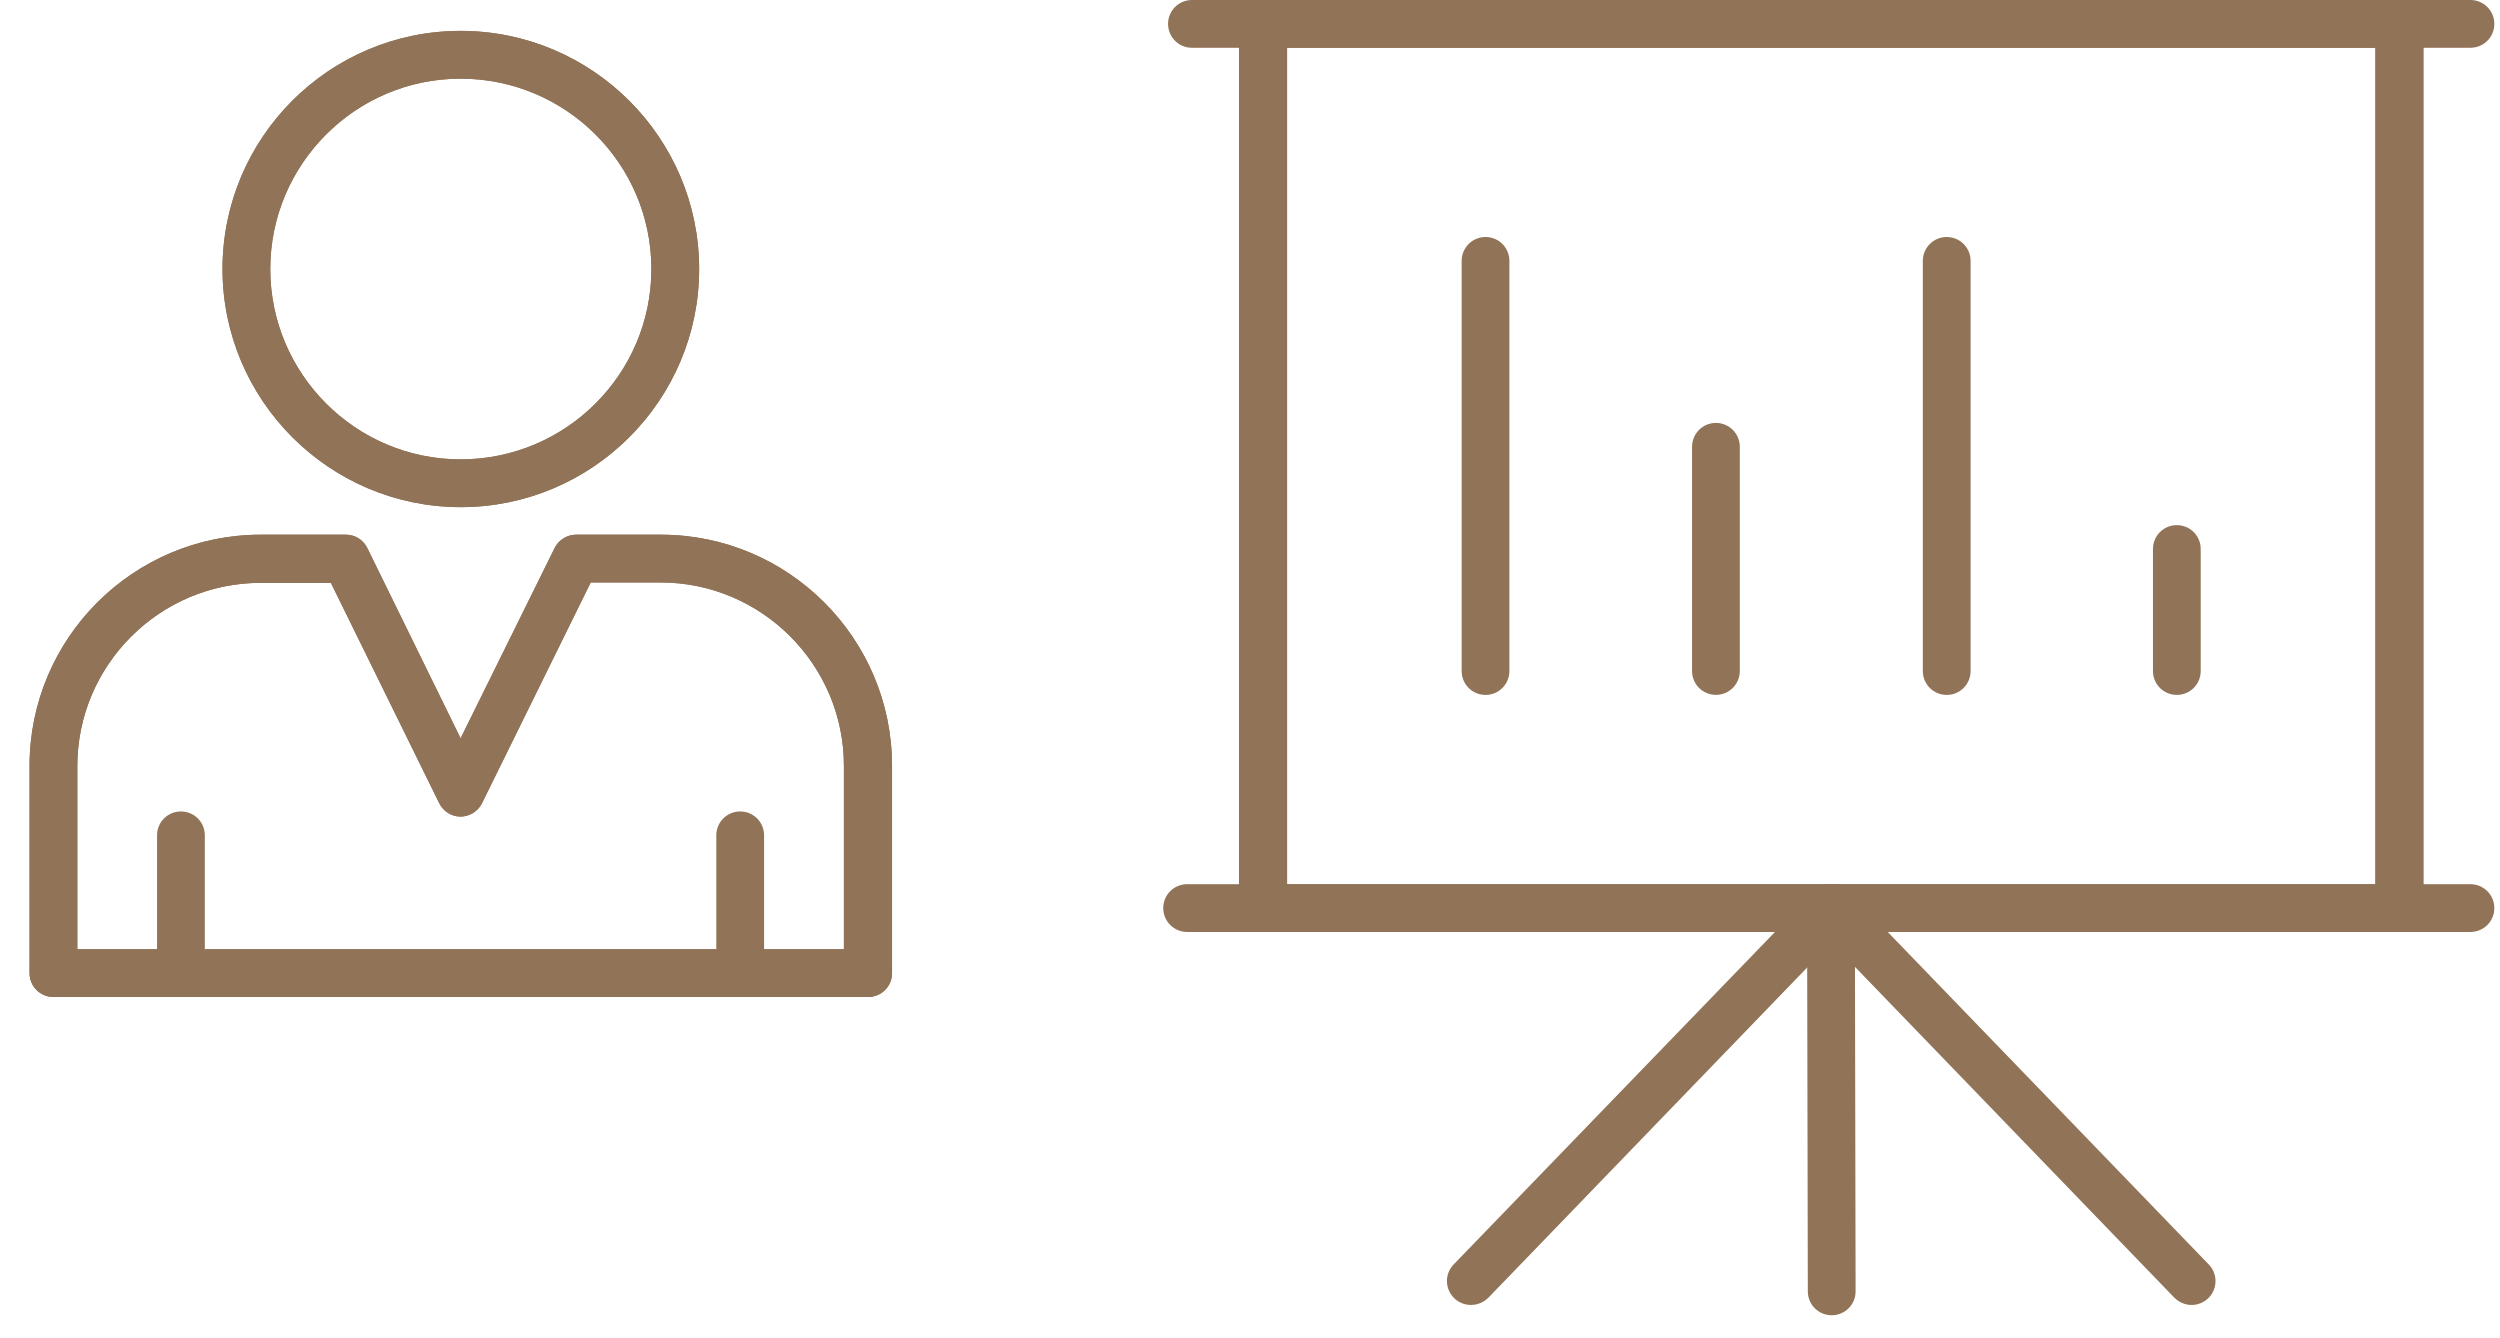 <svg width="71" height="38" viewBox="0 0 71 38" fill="none" xmlns="http://www.w3.org/2000/svg">
<path d="M68.146 26.468H35.865C35.489 26.468 35.187 26.165 35.187 25.789V0.678C35.187 0.303 35.489 0 35.865 0H68.146C68.521 0 68.824 0.303 68.824 0.678V25.789C68.824 26.165 68.521 26.468 68.146 26.468ZM36.543 25.111H67.457V1.357H36.543V25.111Z" fill="#917357"/>
<path d="M13.082 14.403C9.356 14.403 6.319 11.366 6.319 7.64C6.319 3.914 9.346 0.877 13.082 0.877C16.819 0.877 19.856 3.914 19.856 7.64C19.856 11.366 16.819 14.403 13.082 14.403ZM13.082 2.234C10.097 2.234 7.676 4.665 7.676 7.64C7.676 10.614 10.097 13.046 13.082 13.046C16.067 13.046 18.499 10.625 18.499 7.64C18.499 4.655 16.067 2.234 13.082 2.234Z" fill="#917357"/>
<path d="M24.645 28.315H1.517C1.142 28.315 0.839 28.012 0.839 27.637V21.75C0.839 18.129 3.782 15.185 7.404 15.185H9.825C10.086 15.185 10.315 15.332 10.43 15.561L13.081 20.968L15.753 15.561C15.868 15.332 16.108 15.185 16.358 15.185H18.769C22.391 15.185 25.334 18.129 25.334 21.75V27.637C25.334 28.012 25.031 28.315 24.655 28.315H24.645ZM2.196 26.958H23.967V21.75C23.967 18.88 21.629 16.542 18.759 16.542H16.776L13.687 22.815C13.572 23.044 13.332 23.191 13.081 23.191C12.82 23.191 12.591 23.044 12.476 22.815L9.397 16.553H7.404C4.533 16.553 2.196 18.891 2.196 21.761V26.969V26.958Z" fill="#917357"/>
<path d="M24.645 28.315H1.517C1.142 28.315 0.839 28.012 0.839 27.637V21.75C0.839 18.129 3.782 15.185 7.404 15.185H9.825C10.086 15.185 10.315 15.332 10.43 15.561L13.081 20.968L15.753 15.561C15.868 15.332 16.108 15.185 16.358 15.185H18.769C22.391 15.185 25.334 18.129 25.334 21.75V27.637C25.334 28.012 25.031 28.315 24.655 28.315H24.645ZM2.196 26.958H23.967V21.75C23.967 18.88 21.629 16.542 18.759 16.542H16.776L13.687 22.815C13.572 23.044 13.332 23.191 13.081 23.191C12.82 23.191 12.591 23.044 12.476 22.815L9.397 16.553H7.404C4.533 16.553 2.196 18.891 2.196 21.761V26.969V26.958Z" fill="#917357"/>
<path d="M13.082 14.403C9.356 14.403 6.319 11.366 6.319 7.64C6.319 3.914 9.346 0.877 13.082 0.877C16.819 0.877 19.856 3.914 19.856 7.64C19.856 11.366 16.819 14.403 13.082 14.403ZM13.082 2.234C10.097 2.234 7.676 4.665 7.676 7.64C7.676 10.614 10.097 13.046 13.082 13.046C16.067 13.046 18.499 10.625 18.499 7.64C18.499 4.655 16.067 2.234 13.082 2.234Z" fill="#917357"/>
<path d="M5.138 28.316C4.763 28.316 4.46 28.013 4.46 27.638V23.724C4.46 23.348 4.763 23.045 5.138 23.045C5.514 23.045 5.817 23.348 5.817 23.724V27.638C5.817 28.013 5.514 28.316 5.138 28.316Z" fill="#917357"/>
<path d="M21.021 28.316C20.645 28.316 20.343 28.013 20.343 27.638V23.724C20.343 23.348 20.645 23.045 21.021 23.045C21.397 23.045 21.7 23.348 21.7 23.724V27.638C21.7 28.013 21.397 28.316 21.021 28.316Z" fill="#917357"/>
<path d="M70.16 1.357H68.146C67.77 1.357 67.468 1.054 67.468 0.678C67.468 0.303 67.77 0 68.146 0H70.16C70.536 0 70.839 0.303 70.839 0.678C70.839 1.054 70.536 1.357 70.16 1.357Z" fill="#917357"/>
<path d="M68.146 1.357H35.865C35.489 1.357 35.187 1.054 35.187 0.678C35.187 0.303 35.489 0 35.865 0H68.146C68.521 0 68.824 0.303 68.824 0.678C68.824 1.054 68.521 1.357 68.146 1.357Z" fill="#917357"/>
<path d="M35.876 1.357H33.851C33.475 1.357 33.173 1.054 33.173 0.678C33.173 0.303 33.475 0 33.851 0H35.876C36.252 0 36.554 0.303 36.554 0.678C36.554 1.054 36.252 1.357 35.876 1.357Z" fill="#917357"/>
<path d="M70.16 26.468H68.146C67.77 26.468 67.468 26.165 67.468 25.79C67.468 25.414 67.77 25.111 68.146 25.111H70.16C70.536 25.111 70.839 25.414 70.839 25.79C70.839 26.165 70.536 26.468 70.16 26.468Z" fill="#917357"/>
<path d="M68.147 26.468H52.011C51.636 26.468 51.333 26.165 51.333 25.79C51.333 25.414 51.636 25.111 52.011 25.111H68.147C68.522 25.111 68.825 25.414 68.825 25.79C68.825 26.165 68.522 26.468 68.147 26.468Z" fill="#917357"/>
<path d="M52.011 26.468C51.636 26.468 51.333 26.165 51.333 25.79C51.333 25.414 51.636 25.111 52.011 25.111C52.387 25.111 52.7 25.414 52.7 25.79C52.7 26.165 52.398 26.468 52.022 26.468H52.011Z" fill="#917357"/>
<path d="M52.001 26.468H35.877C35.501 26.468 35.198 26.165 35.198 25.79C35.198 25.414 35.501 25.111 35.877 25.111H52.001C52.377 25.111 52.68 25.414 52.68 25.79C52.68 26.165 52.377 26.468 52.001 26.468Z" fill="#917357"/>
<path d="M35.875 26.468H33.715C33.339 26.468 33.036 26.165 33.036 25.79C33.036 25.414 33.339 25.111 33.715 25.111H35.875C36.251 25.111 36.553 25.414 36.553 25.79C36.553 26.165 36.251 26.468 35.875 26.468Z" fill="#917357"/>
<path d="M35.877 26.259C35.501 26.259 35.198 25.956 35.198 25.58V0.678C35.198 0.303 35.501 0 35.877 0C36.252 0 36.555 0.303 36.555 0.678V25.58C36.555 25.956 36.252 26.259 35.877 26.259Z" fill="#917357"/>
<path d="M68.146 26.468C67.77 26.468 67.468 26.165 67.468 25.789V0.678C67.468 0.303 67.77 0 68.146 0C68.522 0 68.825 0.303 68.825 0.678V25.789C68.825 26.165 68.522 26.468 68.146 26.468Z" fill="#917357"/>
<path d="M41.773 37.06C41.606 37.06 41.428 36.997 41.303 36.872C41.032 36.611 41.021 36.183 41.282 35.912L51.51 25.329L52.491 26.268L42.274 36.851C42.138 36.987 41.961 37.06 41.783 37.06H41.773Z" fill="#917357"/>
<path d="M62.241 37.061C62.063 37.061 61.886 36.988 61.75 36.853L51.522 26.259C51.261 25.988 51.272 25.56 51.543 25.299C51.815 25.038 52.242 25.049 52.503 25.32L62.731 35.913C62.992 36.185 62.982 36.613 62.711 36.873C62.575 36.999 62.408 37.061 62.241 37.061Z" fill="#917357"/>
<path d="M52.021 37.353C51.645 37.353 51.342 37.051 51.342 36.675L51.321 25.8H52.678L52.699 36.675C52.699 37.051 52.396 37.353 52.021 37.353Z" fill="#917357"/>
<path d="M42.189 19.736C41.813 19.736 41.511 19.433 41.511 19.057V7.41C41.511 7.034 41.813 6.731 42.189 6.731C42.565 6.731 42.867 7.034 42.867 7.41V19.057C42.867 19.433 42.565 19.736 42.189 19.736Z" fill="#917357"/>
<path d="M48.732 19.734C48.356 19.734 48.054 19.432 48.054 19.056V12.69C48.054 12.314 48.356 12.011 48.732 12.011C49.108 12.011 49.41 12.314 49.41 12.69V19.056C49.41 19.432 49.108 19.734 48.732 19.734Z" fill="#917357"/>
<path d="M55.287 19.736C54.911 19.736 54.608 19.433 54.608 19.057V7.41C54.608 7.034 54.911 6.731 55.287 6.731C55.663 6.731 55.965 7.034 55.965 7.41V19.057C55.965 19.433 55.663 19.736 55.287 19.736Z" fill="#917357"/>
<path d="M61.822 19.735C61.446 19.735 61.144 19.433 61.144 19.057V15.592C61.144 15.216 61.446 14.914 61.822 14.914C62.198 14.914 62.5 15.216 62.5 15.592V19.057C62.5 19.433 62.198 19.735 61.822 19.735Z" fill="#917357"/>
</svg>

